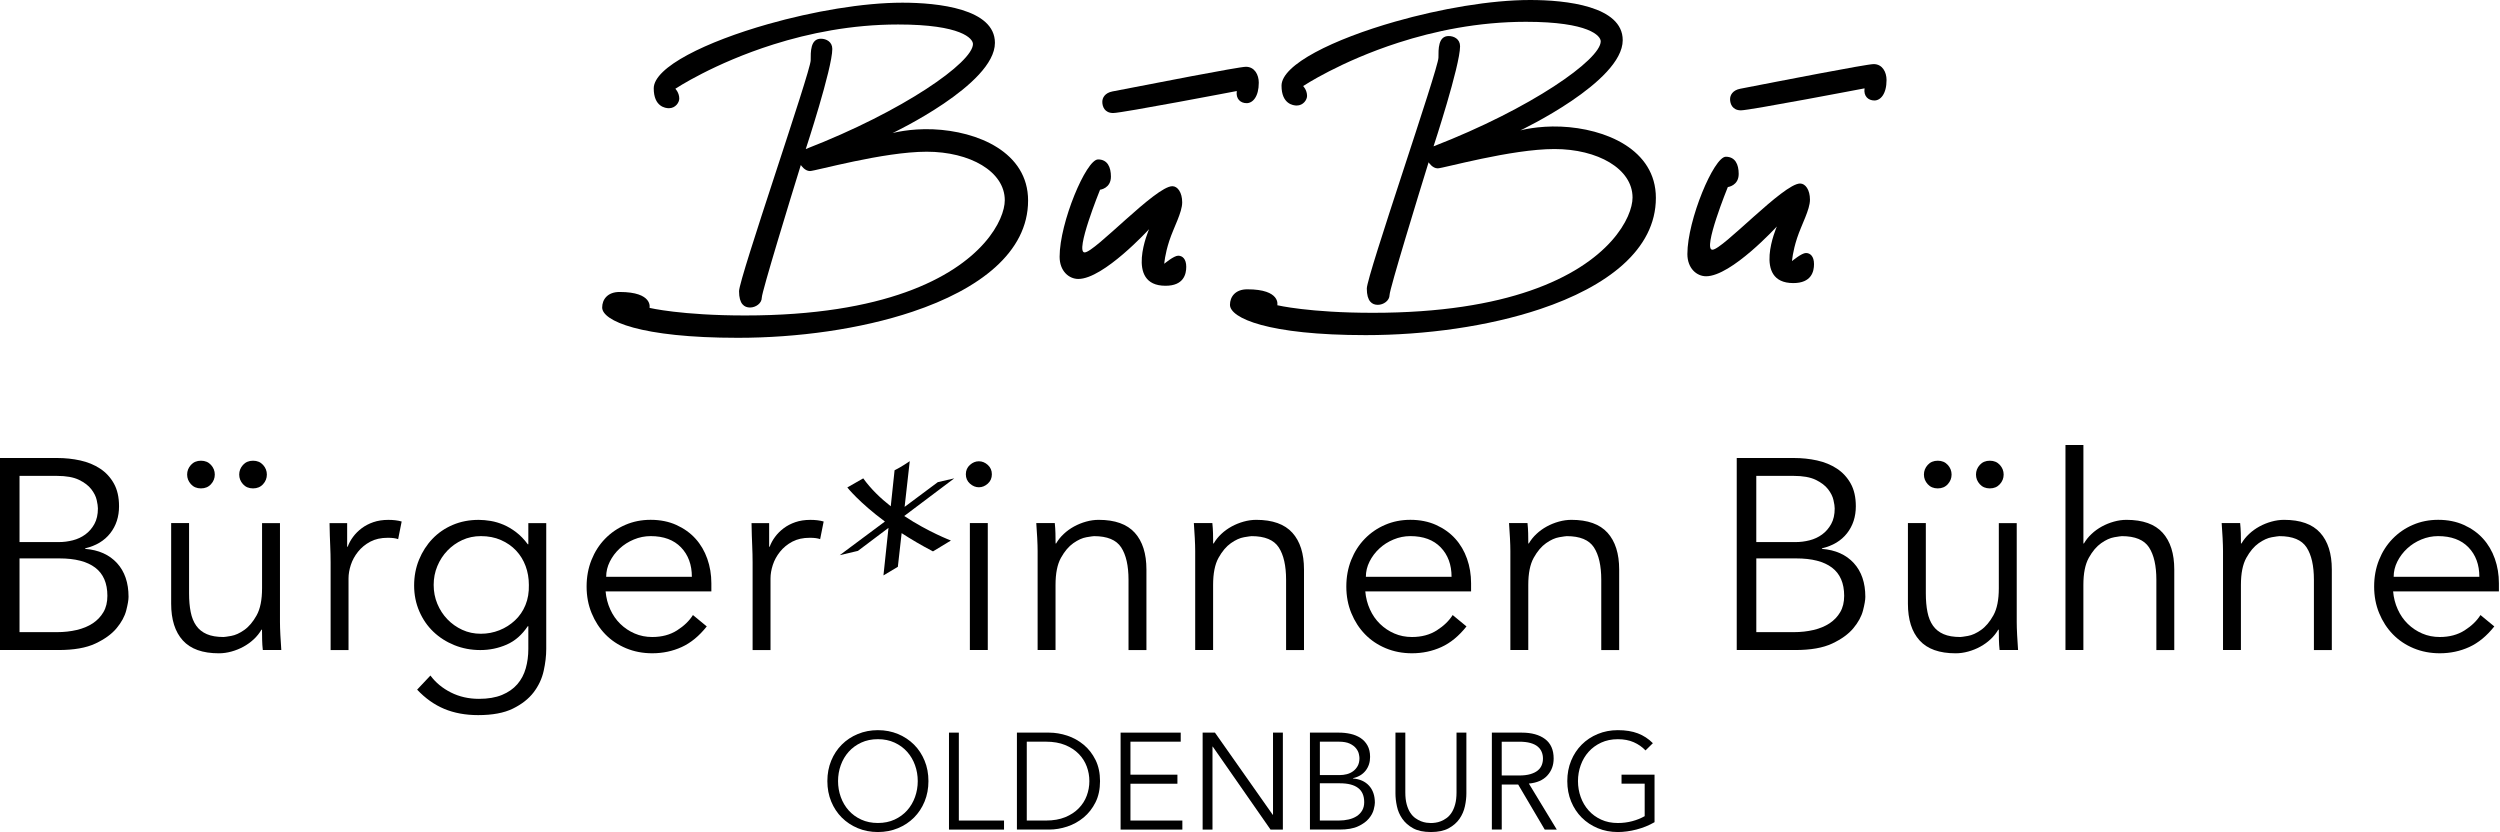 <?xml version="1.0" encoding="UTF-8" standalone="no"?>
<!DOCTYPE svg PUBLIC "-//W3C//DTD SVG 1.1//EN" "http://www.w3.org/Graphics/SVG/1.1/DTD/svg11.dtd">
<svg width="100%" height="100%" viewBox="0 0 931 310" version="1.1" xmlns="http://www.w3.org/2000/svg" xmlns:xlink="http://www.w3.org/1999/xlink" xml:space="preserve" xmlns:serif="http://www.serif.com/" style="fill-rule:evenodd;clip-rule:evenodd;stroke-linejoin:round;stroke-miterlimit:2;">
    <g transform="matrix(1,0,0,1,-38.24,-28.77)">
        <g>
            <path d="M38.24,199.33L59.55,199.33C62.51,199.33 65.37,199.63 68.13,200.24C70.89,200.85 73.35,201.86 75.5,203.27C77.65,204.68 79.37,206.54 80.65,208.83C81.93,211.12 82.57,213.95 82.57,217.31C82.57,221.22 81.47,224.57 79.29,227.36C77.1,230.15 73.99,232.02 69.95,232.97L69.95,233.17C75,233.57 78.95,235.34 81.82,238.47C84.68,241.6 86.11,245.79 86.11,251.04C86.11,252.19 85.82,253.87 85.25,256.09C84.68,258.31 83.48,260.52 81.66,262.71C79.84,264.9 77.22,266.8 73.78,268.42C70.34,270.04 65.77,270.84 60.04,270.84L38.24,270.84L38.24,199.33ZM45.51,230.64L60.16,230.64C61.91,230.64 63.64,230.42 65.36,229.98C67.08,229.54 68.63,228.82 70.01,227.81C71.39,226.8 72.52,225.5 73.39,223.92C74.26,222.34 74.7,220.4 74.7,218.11C74.7,217.37 74.55,216.33 74.25,214.98C73.95,213.63 73.27,212.29 72.23,210.94C71.19,209.59 69.65,208.43 67.63,207.45C65.61,206.48 62.88,205.99 59.45,205.99L45.51,205.99L45.51,230.64ZM45.51,264.18L59.45,264.18C62.08,264.18 64.53,263.91 66.82,263.37C69.11,262.83 71.1,262.01 72.78,260.9C74.46,259.79 75.79,258.39 76.77,256.71C77.75,255.03 78.23,253.01 78.23,250.65C78.23,245.94 76.71,242.44 73.69,240.15C70.66,237.86 66.22,236.72 60.36,236.72L45.51,236.72L45.51,264.18Z" style="fill-rule:nonzero;"/>
            <path d="M136.11,270.84C135.97,269.56 135.89,268.3 135.86,267.05C135.82,265.8 135.81,264.54 135.81,263.26L135.61,263.26C134.87,264.54 133.93,265.72 132.78,266.8C131.63,267.88 130.36,268.8 128.94,269.58C127.53,270.36 126.03,270.96 124.45,271.4C122.87,271.84 121.3,272.06 119.75,272.06C113.69,272.06 109.21,270.46 106.32,267.26C103.42,264.06 101.98,259.5 101.98,253.57L101.98,223.57L108.65,223.57L108.65,249.73C108.65,252.36 108.85,254.68 109.26,256.7C109.66,258.72 110.35,260.42 111.33,261.8C112.31,263.18 113.62,264.22 115.27,264.93C116.92,265.64 118.99,265.99 121.48,265.99C121.82,265.99 122.76,265.86 124.31,265.59C125.86,265.32 127.49,264.58 129.21,263.37C130.93,262.16 132.46,260.34 133.81,257.92C135.16,255.5 135.83,252.13 135.83,247.82L135.83,223.58L142.5,223.58L142.5,260.44C142.5,261.72 142.55,263.34 142.65,265.29C142.75,267.24 142.87,269.09 143,270.84L136.11,270.84ZM107.93,205.5C107.93,204.15 108.4,202.96 109.34,201.91C110.28,200.87 111.53,200.34 113.08,200.34C114.63,200.34 115.87,200.86 116.82,201.91C117.76,202.95 118.23,204.15 118.23,205.5C118.23,206.85 117.76,208.04 116.82,209.08C115.88,210.12 114.63,210.65 113.08,210.65C111.53,210.65 110.29,210.13 109.34,209.08C108.4,208.04 107.93,206.84 107.93,205.5ZM127.32,205.5C127.32,204.15 127.79,202.96 128.73,201.91C129.67,200.87 130.92,200.34 132.47,200.34C134.02,200.34 135.26,200.86 136.21,201.91C137.15,202.95 137.62,204.15 137.62,205.5C137.62,206.85 137.15,208.04 136.21,209.08C135.27,210.12 134.02,210.65 132.47,210.65C130.92,210.65 129.68,210.13 128.73,209.08C127.79,208.04 127.32,206.84 127.32,205.5Z" style="fill-rule:nonzero;"/>
            <path d="M161.36,238.32C161.36,236.23 161.31,234.11 161.21,231.96C161.11,229.81 161.02,227.01 160.96,223.58L167.52,223.58L167.52,232.37L167.72,232.37C168.19,231.09 168.86,229.86 169.74,228.68C170.61,227.5 171.68,226.44 172.92,225.5C174.17,224.56 175.61,223.8 177.26,223.23C178.91,222.66 180.78,222.37 182.87,222.37C184.75,222.37 186.4,222.57 187.82,222.98L186.51,229.55C185.63,229.21 184.35,229.04 182.67,229.04C180.11,229.04 177.92,229.53 176.11,230.5C174.29,231.48 172.78,232.72 171.57,234.24C170.36,235.75 169.46,237.39 168.89,239.14C168.32,240.89 168.03,242.57 168.03,244.19L168.03,270.85L161.36,270.85L161.36,238.32Z" style="fill-rule:nonzero;"/>
            <path d="M198.53,280.34C200.48,282.97 203.02,285.07 206.16,286.65C209.29,288.23 212.78,289.02 216.61,289.02C219.98,289.02 222.84,288.53 225.19,287.56C227.55,286.58 229.45,285.25 230.9,283.57C232.35,281.89 233.39,279.92 234.03,277.66C234.67,275.4 234.99,273 234.99,270.44L234.99,261.96L234.79,261.96C232.63,265.19 230.01,267.48 226.91,268.83C223.81,270.18 220.55,270.85 217.11,270.85C213.68,270.85 210.46,270.24 207.46,269.03C204.46,267.82 201.85,266.15 199.63,264.03C197.41,261.91 195.66,259.37 194.38,256.4C193.1,253.44 192.46,250.24 192.46,246.81C192.46,243.38 193.07,240.18 194.28,237.22C195.49,234.26 197.16,231.66 199.28,229.44C201.4,227.22 203.93,225.48 206.86,224.24C209.79,222.99 213,222.37 216.51,222.37C217.92,222.37 219.42,222.51 221,222.77C222.58,223.04 224.16,223.51 225.75,224.18C227.33,224.85 228.9,225.78 230.45,226.96C232,228.14 233.45,229.64 234.79,231.46L234.99,231.46L234.99,223.58L241.66,223.58L241.66,270.44C241.66,273 241.34,275.73 240.7,278.62C240.06,281.51 238.81,284.17 236.96,286.6C235.11,289.02 232.53,291.04 229.23,292.66C225.93,294.28 221.62,295.08 216.3,295.08C211.59,295.08 207.38,294.3 203.68,292.76C199.98,291.21 196.61,288.82 193.58,285.59L198.53,280.34ZM199.74,246.6C199.74,249.09 200.19,251.43 201.1,253.62C202.01,255.81 203.25,257.73 204.84,259.38C206.42,261.03 208.27,262.34 210.39,263.32C212.51,264.3 214.82,264.78 217.31,264.78C219.73,264.78 222.04,264.34 224.23,263.47C226.42,262.6 228.35,261.37 230.04,259.78C231.72,258.2 233.02,256.3 233.93,254.07C234.84,251.85 235.26,249.36 235.19,246.6C235.19,244.11 234.79,241.77 233.98,239.58C233.17,237.39 231.99,235.47 230.45,233.82C228.9,232.17 227.02,230.86 224.79,229.88C222.57,228.9 220.08,228.42 217.32,228.42C214.83,228.42 212.52,228.91 210.4,229.88C208.28,230.86 206.43,232.17 204.85,233.82C203.27,235.47 202.02,237.39 201.11,239.58C200.19,241.77 199.74,244.11 199.74,246.6Z" style="fill-rule:nonzero;"/>
            <path d="M263.77,249.03C263.97,251.39 264.54,253.61 265.49,255.7C266.43,257.79 267.68,259.59 269.23,261.1C270.78,262.61 272.56,263.81 274.58,264.68C276.6,265.56 278.79,265.99 281.14,265.99C284.71,265.99 287.79,265.17 290.38,263.52C292.97,261.87 294.94,259.97 296.29,257.81L301.44,262.05C298.61,265.62 295.5,268.18 292.1,269.73C288.7,271.28 285.05,272.05 281.14,272.05C277.64,272.05 274.39,271.43 271.39,270.18C268.39,268.93 265.82,267.2 263.66,264.98C261.5,262.76 259.8,260.13 258.56,257.1C257.31,254.07 256.69,250.77 256.69,247.2C256.69,243.63 257.3,240.33 258.51,237.3C259.72,234.27 261.4,231.64 263.56,229.42C265.71,227.2 268.24,225.46 271.14,224.22C274.03,222.97 277.17,222.35 280.53,222.35C284.1,222.35 287.3,222.99 290.12,224.27C292.95,225.55 295.32,227.25 297.24,229.37C299.16,231.49 300.62,233.98 301.63,236.84C302.64,239.7 303.15,242.75 303.15,245.98L303.15,249.01L263.77,249.01L263.77,249.03ZM295.89,243.57C295.89,239.06 294.54,235.41 291.85,232.61C289.16,229.82 285.39,228.42 280.54,228.42C278.38,228.42 276.3,228.84 274.28,229.68C272.26,230.52 270.49,231.65 268.98,233.06C267.46,234.47 266.25,236.09 265.34,237.91C264.43,239.73 263.98,241.61 263.98,243.57L295.89,243.57Z" style="fill-rule:nonzero;"/>
            <path d="M318.51,238.32C318.51,236.23 318.46,234.11 318.36,231.96C318.26,229.81 318.17,227.01 318.11,223.58L324.67,223.58L324.67,232.37L324.87,232.37C325.34,231.09 326.01,229.86 326.89,228.68C327.76,227.5 328.83,226.44 330.07,225.5C331.32,224.56 332.76,223.8 334.41,223.23C336.06,222.66 337.93,222.37 340.02,222.37C341.9,222.37 343.55,222.57 344.97,222.98L343.66,229.55C342.78,229.21 341.5,229.04 339.82,229.04C337.26,229.04 335.07,229.53 333.26,230.5C331.44,231.48 329.93,232.72 328.72,234.24C327.51,235.75 326.61,237.39 326.04,239.14C325.47,240.89 325.18,242.57 325.18,244.19L325.18,270.85L318.51,270.85L318.51,238.32Z" style="fill-rule:nonzero;"/>
            <path d="M407.61,205.39C407.61,206.8 407.11,207.97 406.1,208.87C405.09,209.78 403.98,210.23 402.77,210.23C401.56,210.23 400.45,209.77 399.44,208.87C398.43,207.96 397.92,206.8 397.92,205.39C397.92,203.98 398.42,202.81 399.44,201.91C400.45,201 401.56,200.55 402.77,200.55C403.98,200.55 405.09,201 406.1,201.91C407.1,202.82 407.61,203.98 407.61,205.39ZM406.09,270.84L399.42,270.84L399.42,223.57L406.09,223.57L406.09,270.84Z" style="fill-rule:nonzero;"/>
            <path d="M431.04,223.57C431.17,224.85 431.26,226.11 431.29,227.36C431.32,228.61 431.34,229.87 431.34,231.15L431.54,231.15C432.28,229.87 433.22,228.69 434.37,227.62C435.51,226.54 436.79,225.62 438.21,224.84C439.62,224.07 441.12,223.46 442.7,223.02C444.28,222.58 445.85,222.36 447.4,222.36C453.46,222.36 457.94,223.96 460.83,227.16C463.72,230.36 465.17,234.92 465.17,240.85L465.17,270.85L458.5,270.85L458.5,244.69C458.5,239.44 457.59,235.42 455.77,232.62C453.95,229.83 450.58,228.43 445.67,228.43C445.33,228.43 444.39,228.57 442.84,228.83C441.29,229.1 439.66,229.84 437.94,231.05C436.22,232.26 434.69,234.08 433.34,236.5C431.99,238.92 431.32,242.29 431.32,246.6L431.32,270.84L424.65,270.84L424.65,233.97C424.65,232.69 424.6,231.08 424.5,229.12C424.4,227.17 424.28,225.32 424.15,223.57L431.04,223.57Z" style="fill-rule:nonzero;"/>
            <path d="M489.72,223.57C489.85,224.85 489.94,226.11 489.97,227.36C490,228.61 490.02,229.87 490.02,231.15L490.22,231.15C490.96,229.87 491.9,228.69 493.05,227.62C494.19,226.54 495.47,225.62 496.89,224.84C498.3,224.07 499.8,223.46 501.38,223.02C502.96,222.58 504.53,222.36 506.08,222.36C512.14,222.36 516.62,223.96 519.51,227.16C522.4,230.36 523.85,234.92 523.85,240.85L523.85,270.85L517.18,270.85L517.18,244.69C517.18,239.44 516.27,235.42 514.45,232.62C512.63,229.83 509.26,228.43 504.35,228.43C504.01,228.43 503.07,228.57 501.52,228.83C499.97,229.1 498.34,229.84 496.62,231.05C494.9,232.26 493.37,234.08 492.02,236.5C490.67,238.92 490,242.29 490,246.6L490,270.84L483.33,270.84L483.33,233.97C483.33,232.69 483.28,231.08 483.18,229.12C483.08,227.17 482.96,225.32 482.83,223.57L489.72,223.57Z" style="fill-rule:nonzero;"/>
            <path d="M546.68,249.03C546.88,251.39 547.45,253.61 548.4,255.7C549.34,257.79 550.59,259.59 552.14,261.1C553.69,262.61 555.47,263.81 557.49,264.68C559.51,265.56 561.7,265.99 564.06,265.99C567.63,265.99 570.71,265.17 573.3,263.52C575.89,261.87 577.86,259.97 579.21,257.81L584.36,262.05C581.53,265.62 578.42,268.18 575.02,269.73C571.62,271.28 567.97,272.05 564.06,272.05C560.56,272.05 557.31,271.43 554.31,270.18C551.31,268.93 548.74,267.2 546.58,264.98C544.42,262.76 542.72,260.13 541.48,257.1C540.23,254.07 539.61,250.77 539.61,247.2C539.61,243.63 540.22,240.33 541.43,237.3C542.64,234.27 544.32,231.64 546.48,229.42C548.63,227.2 551.16,225.46 554.06,224.22C556.95,222.97 560.09,222.35 563.45,222.35C567.02,222.35 570.22,222.99 573.05,224.27C575.88,225.55 578.25,227.25 580.17,229.37C582.09,231.49 583.55,233.98 584.56,236.84C585.57,239.7 586.07,242.75 586.07,245.98L586.07,249.01L546.68,249.01L546.68,249.03ZM578.8,243.57C578.8,239.06 577.45,235.41 574.76,232.61C572.07,229.82 568.3,228.42 563.45,228.42C561.29,228.42 559.21,228.84 557.19,229.68C555.17,230.52 553.4,231.65 551.89,233.06C550.38,234.47 549.16,236.09 548.25,237.91C547.34,239.73 546.89,241.61 546.89,243.57L578.8,243.57Z" style="fill-rule:nonzero;"/>
            <path d="M607.08,223.57C607.21,224.85 607.3,226.11 607.33,227.36C607.36,228.61 607.38,229.87 607.38,231.15L607.58,231.15C608.32,229.87 609.26,228.69 610.41,227.62C611.55,226.54 612.83,225.62 614.25,224.84C615.66,224.07 617.16,223.46 618.75,223.02C620.33,222.58 621.9,222.36 623.45,222.36C629.51,222.36 633.99,223.96 636.88,227.16C639.77,230.36 641.22,234.92 641.22,240.85L641.22,270.85L634.55,270.85L634.55,244.69C634.55,239.44 633.64,235.42 631.82,232.62C630,229.83 626.63,228.43 621.72,228.43C621.38,228.43 620.44,228.57 618.89,228.83C617.34,229.1 615.71,229.84 613.99,231.05C612.27,232.26 610.74,234.08 609.39,236.5C608.04,238.92 607.37,242.29 607.37,246.6L607.37,270.84L600.7,270.84L600.7,233.97C600.7,232.69 600.65,231.08 600.55,229.12C600.45,227.17 600.33,225.32 600.2,223.57L607.08,223.57Z" style="fill-rule:nonzero;"/>
            <path d="M685,199.33L706.33,199.33C709.29,199.33 712.15,199.63 714.91,200.24C717.67,200.85 720.13,201.86 722.28,203.27C724.43,204.68 726.15,206.54 727.43,208.83C728.71,211.12 729.35,213.95 729.35,217.31C729.35,221.22 728.25,224.57 726.07,227.36C723.88,230.15 720.77,232.02 716.73,232.97L716.73,233.17C721.78,233.57 725.73,235.34 728.6,238.47C731.46,241.6 732.89,245.79 732.89,251.04C732.89,252.19 732.6,253.87 732.03,256.09C731.46,258.31 730.26,260.52 728.44,262.71C726.62,264.9 724,266.8 720.56,268.42C717.12,270.04 712.55,270.84 706.82,270.84L685,270.84L685,199.33ZM692.28,230.64L706.94,230.64C708.69,230.64 710.42,230.42 712.14,229.98C713.86,229.54 715.41,228.82 716.79,227.81C718.17,226.8 719.3,225.5 720.17,223.92C721.05,222.34 721.48,220.4 721.48,218.11C721.48,217.37 721.33,216.33 721.02,214.98C720.72,213.63 720.04,212.29 719,210.94C717.96,209.59 716.42,208.43 714.4,207.45C712.38,206.48 709.65,205.99 706.22,205.99L692.28,205.99L692.28,230.64ZM692.29,264.18L706.23,264.18C708.86,264.18 711.31,263.91 713.6,263.37C715.89,262.83 717.87,262.01 719.56,260.9C721.24,259.79 722.57,258.39 723.55,256.71C724.53,255.03 725.01,253.01 725.01,250.65C725.01,245.94 723.49,242.44 720.47,240.15C717.44,237.86 713,236.72 707.14,236.72L692.29,236.72L692.29,264.18Z" style="fill-rule:nonzero;"/>
            <path d="M782.89,270.84C782.75,269.56 782.67,268.3 782.64,267.05C782.61,265.8 782.59,264.54 782.59,263.26L782.39,263.26C781.65,264.54 780.71,265.72 779.56,266.8C778.41,267.88 777.14,268.8 775.72,269.58C774.31,270.36 772.81,270.96 771.22,271.4C769.64,271.84 768.07,272.06 766.52,272.06C760.46,272.06 755.98,270.46 753.09,267.26C750.19,264.06 748.75,259.5 748.75,253.57L748.75,223.57L755.42,223.57L755.42,249.73C755.42,252.36 755.62,254.68 756.03,256.7C756.43,258.72 757.12,260.42 758.1,261.8C759.08,263.18 760.39,264.22 762.04,264.93C763.69,265.64 765.76,265.99 768.25,265.99C768.59,265.99 769.53,265.86 771.08,265.59C772.63,265.32 774.26,264.58 775.98,263.37C777.7,262.16 779.23,260.34 780.58,257.92C781.93,255.5 782.6,252.13 782.6,247.82L782.6,223.58L789.27,223.58L789.27,260.44C789.27,261.72 789.32,263.34 789.42,265.29C789.52,267.24 789.64,269.09 789.77,270.84L782.89,270.84ZM754.71,205.5C754.71,204.15 755.18,202.96 756.12,201.91C757.06,200.87 758.31,200.34 759.86,200.34C761.41,200.34 762.65,200.86 763.6,201.91C764.54,202.95 765.01,204.15 765.01,205.5C765.01,206.85 764.54,208.04 763.6,209.08C762.66,210.12 761.41,210.65 759.86,210.65C758.31,210.65 757.07,210.13 756.12,209.08C755.18,208.04 754.71,206.84 754.71,205.5ZM774.1,205.5C774.1,204.15 774.57,202.96 775.51,201.91C776.45,200.87 777.7,200.34 779.25,200.34C780.8,200.34 782.04,200.86 782.99,201.91C783.93,202.95 784.4,204.15 784.4,205.5C784.4,206.85 783.93,208.04 782.99,209.08C782.05,210.12 780.8,210.65 779.25,210.65C777.7,210.65 776.46,210.13 775.51,209.08C774.57,208.04 774.1,206.84 774.1,205.5Z" style="fill-rule:nonzero;"/>
            <path d="M807.42,194.49L814.1,194.49L814.1,231.15L814.3,231.15C815.04,229.87 815.98,228.69 817.13,227.62C818.27,226.54 819.55,225.62 820.97,224.84C822.38,224.07 823.88,223.46 825.47,223.02C827.05,222.58 828.62,222.36 830.17,222.36C836.23,222.36 840.71,223.96 843.6,227.16C846.49,230.36 847.94,234.92 847.94,240.85L847.94,270.85L841.27,270.85L841.27,244.69C841.27,239.44 840.36,235.42 838.54,232.62C836.72,229.83 833.35,228.43 828.44,228.43C828.1,228.43 827.16,228.57 825.61,228.83C824.06,229.1 822.43,229.84 820.71,231.05C818.99,232.26 817.46,234.08 816.11,236.5C814.76,238.92 814.09,242.29 814.09,246.6L814.09,270.84L807.42,270.84L807.42,194.49Z" style="fill-rule:nonzero;"/>
            <path d="M872.47,223.57C872.6,224.85 872.69,226.11 872.72,227.36C872.75,228.61 872.77,229.87 872.77,231.15L872.97,231.15C873.71,229.87 874.65,228.69 875.8,227.62C876.94,226.54 878.22,225.62 879.64,224.84C881.05,224.07 882.55,223.46 884.14,223.02C885.72,222.58 887.29,222.36 888.84,222.36C894.9,222.36 899.38,223.96 902.27,227.16C905.16,230.36 906.61,234.92 906.61,240.85L906.61,270.85L899.94,270.85L899.94,244.69C899.94,239.44 899.03,235.42 897.21,232.62C895.39,229.83 892.02,228.43 887.11,228.43C886.77,228.43 885.83,228.57 884.28,228.83C882.73,229.1 881.1,229.84 879.38,231.05C877.66,232.26 876.13,234.08 874.78,236.5C873.43,238.92 872.76,242.29 872.76,246.6L872.76,270.84L866.09,270.84L866.09,233.97C866.09,232.69 866.04,231.08 865.94,229.12C865.84,227.17 865.72,225.32 865.59,223.57L872.47,223.57Z" style="fill-rule:nonzero;"/>
            <path d="M929.44,249.03C929.64,251.39 930.21,253.61 931.16,255.7C932.1,257.79 933.35,259.59 934.9,261.1C936.45,262.61 938.23,263.81 940.25,264.68C942.27,265.56 944.46,265.99 946.82,265.99C950.39,265.99 953.47,265.17 956.06,263.52C958.65,261.87 960.62,259.97 961.97,257.81L967.12,262.05C964.29,265.62 961.18,268.18 957.78,269.73C954.38,271.28 950.73,272.05 946.82,272.05C943.32,272.05 940.07,271.43 937.07,270.18C934.07,268.93 931.5,267.2 929.34,264.98C927.18,262.76 925.48,260.13 924.24,257.1C922.99,254.07 922.37,250.77 922.37,247.2C922.37,243.63 922.98,240.33 924.19,237.3C925.4,234.27 927.08,231.64 929.24,229.42C931.39,227.2 933.92,225.46 936.82,224.22C939.71,222.97 942.85,222.35 946.21,222.35C949.78,222.35 952.98,222.99 955.81,224.27C958.64,225.55 961.01,227.25 962.93,229.37C964.85,231.49 966.31,233.98 967.32,236.84C968.33,239.7 968.83,242.75 968.83,245.98L968.83,249.01L929.44,249.01L929.44,249.03ZM961.55,243.57C961.55,239.06 960.2,235.41 957.51,232.61C954.82,229.82 951.05,228.42 946.2,228.42C944.04,228.42 941.96,228.84 939.94,229.68C937.92,230.52 936.15,231.65 934.64,233.06C933.13,234.47 931.91,236.09 931,237.91C930.09,239.73 929.64,241.61 929.64,243.57L961.55,243.57Z" style="fill-rule:nonzero;"/>
        </g>
        <g>
            <path d="M383.99,319.65C383.99,322.4 383.51,324.94 382.56,327.25C381.61,329.56 380.29,331.56 378.61,333.24C376.93,334.92 374.94,336.24 372.64,337.19C370.35,338.14 367.85,338.62 365.17,338.62C362.48,338.62 359.99,338.14 357.7,337.19C355.41,336.24 353.42,334.92 351.73,333.24C350.05,331.56 348.73,329.56 347.78,327.25C346.83,324.94 346.35,322.41 346.35,319.65C346.35,316.89 346.83,314.36 347.78,312.05C348.73,309.74 350.05,307.74 351.73,306.06C353.41,304.38 355.4,303.06 357.7,302.11C360,301.16 362.49,300.68 365.17,300.68C367.86,300.68 370.35,301.16 372.64,302.11C374.94,303.06 376.92,304.38 378.61,306.06C380.3,307.74 381.61,309.74 382.56,312.05C383.52,314.36 383.99,316.9 383.99,319.65ZM380.01,319.65C380.01,317.58 379.67,315.6 378.99,313.71C378.31,311.82 377.33,310.17 376.06,308.74C374.79,307.31 373.23,306.17 371.39,305.32C369.55,304.47 367.48,304.04 365.17,304.04C362.86,304.04 360.78,304.47 358.95,305.32C357.12,306.17 355.56,307.31 354.28,308.74C353.01,310.17 352.03,311.82 351.35,313.71C350.67,315.6 350.33,317.58 350.33,319.65C350.33,321.72 350.67,323.7 351.35,325.59C352.03,327.48 353.01,329.13 354.28,330.56C355.55,331.99 357.11,333.13 358.95,333.98C360.79,334.83 362.86,335.25 365.17,335.25C367.48,335.25 369.56,334.83 371.39,333.98C373.23,333.13 374.78,331.99 376.06,330.56C377.34,329.13 378.31,327.47 378.99,325.59C379.67,323.71 380.01,321.72 380.01,319.65Z" style="fill-rule:nonzero;"/>
            <path d="M395.31,334.34L412.14,334.34L412.14,337.71L391.64,337.71L391.64,301.6L395.31,301.6L395.31,334.34Z" style="fill-rule:nonzero;"/>
            <path d="M416.94,301.6L428.92,301.6C431.16,301.6 433.42,301.98 435.68,302.72C437.94,303.47 439.98,304.6 441.8,306.11C443.62,307.62 445.09,309.51 446.21,311.77C447.33,314.03 447.89,316.66 447.89,319.65C447.89,322.68 447.33,325.31 446.21,327.55C445.09,329.79 443.62,331.67 441.8,333.19C439.98,334.7 437.94,335.83 435.68,336.58C433.42,337.33 431.17,337.7 428.92,337.7L416.94,337.7L416.94,301.6ZM420.61,334.34L427.75,334.34C430.5,334.34 432.89,333.92 434.92,333.09C436.94,332.26 438.63,331.15 439.97,329.77C441.31,328.39 442.31,326.83 442.95,325.08C443.6,323.33 443.92,321.52 443.92,319.65C443.92,317.78 443.6,315.97 442.95,314.22C442.3,312.47 441.31,310.9 439.97,309.53C438.63,308.15 436.94,307.05 434.92,306.22C432.9,305.39 430.51,304.97 427.75,304.97L420.61,304.97L420.61,334.34Z" style="fill-rule:nonzero;"/>
            <path d="M459.22,334.34L478.55,334.34L478.55,337.71L455.55,337.71L455.55,301.6L477.94,301.6L477.94,304.97L459.22,304.97L459.22,317.26L476.71,317.26L476.71,320.63L459.22,320.63L459.22,334.34Z" style="fill-rule:nonzero;"/>
            <path d="M512.21,332.2L512.31,332.2L512.31,301.6L515.98,301.6L515.98,337.71L511.39,337.71L489.87,306.8L489.77,306.8L489.77,337.71L486.1,337.71L486.1,301.6L490.69,301.6L512.21,332.2Z" style="fill-rule:nonzero;"/>
            <path d="M526.06,301.6L536.84,301.6C538.34,301.6 539.78,301.75 541.17,302.06C542.56,302.37 543.8,302.88 544.89,303.59C545.98,304.3 546.85,305.24 547.49,306.39C548.14,307.55 548.46,308.97 548.46,310.67C548.46,312.64 547.91,314.33 546.8,315.75C545.69,317.17 544.12,318.1 542.08,318.58L542.08,318.68C544.63,318.88 546.63,319.78 548.07,321.36C549.51,322.94 550.24,325.06 550.24,327.71C550.24,328.29 550.1,329.14 549.81,330.26C549.52,331.38 548.92,332.5 548,333.6C547.08,334.71 545.76,335.67 544.02,336.48C542.29,337.3 539.97,337.7 537.08,337.7L526.06,337.7L526.06,301.6ZM529.75,317.41L537.15,317.41C538.03,317.41 538.91,317.3 539.78,317.08C540.65,316.86 541.43,316.49 542.13,315.98C542.83,315.47 543.4,314.81 543.84,314.02C544.28,313.22 544.5,312.24 544.5,311.09C544.5,310.72 544.42,310.19 544.27,309.51C544.12,308.83 543.78,308.15 543.25,307.47C542.72,306.79 541.95,306.2 540.93,305.71C539.91,305.22 538.53,304.97 536.8,304.97L529.76,304.97L529.76,317.41L529.75,317.41ZM529.75,334.34L536.79,334.34C538.12,334.34 539.36,334.2 540.51,333.93C541.67,333.66 542.67,333.24 543.52,332.68C544.37,332.12 545.04,331.41 545.53,330.56C546.02,329.71 546.27,328.69 546.27,327.5C546.27,325.12 545.51,323.35 543.98,322.2C542.45,321.04 540.21,320.47 537.25,320.47L529.75,320.47L529.75,334.34Z" style="fill-rule:nonzero;"/>
            <path d="M584.32,324.24C584.32,325.74 584.14,327.32 583.78,329.01C583.42,330.69 582.75,332.25 581.77,333.68C580.78,335.11 579.43,336.29 577.72,337.22C576.01,338.15 573.8,338.62 571.12,338.62C568.4,338.62 566.19,338.15 564.49,337.22C562.79,336.29 561.45,335.1 560.46,333.68C559.47,332.25 558.8,330.7 558.45,329.01C558.09,327.33 557.91,325.74 557.91,324.24L557.91,301.6L561.58,301.6L561.58,323.84C561.58,325.57 561.75,327.06 562.09,328.3C562.43,329.54 562.88,330.59 563.44,331.44C564,332.29 564.63,332.96 565.33,333.45C566.03,333.94 566.72,334.33 567.42,334.6C568.12,334.87 568.79,335.05 569.43,335.14C570.08,335.22 570.64,335.27 571.11,335.27C571.55,335.27 572.1,335.23 572.77,335.14C573.44,335.05 574.11,334.88 574.81,334.6C575.51,334.33 576.2,333.95 576.9,333.45C577.6,332.96 578.23,332.29 578.79,331.44C579.35,330.59 579.8,329.55 580.14,328.3C580.48,327.06 580.65,325.57 580.65,323.84L580.65,301.6L584.32,301.6L584.32,324.24Z" style="fill-rule:nonzero;"/>
            <path d="M597.49,337.7L593.81,337.7L593.81,301.6L604.93,301.6C608.6,301.6 611.5,302.4 613.63,304C615.75,305.6 616.82,308.01 616.82,311.24C616.82,313.76 616.03,315.87 614.45,317.59C612.87,319.31 610.58,320.3 607.59,320.57L617.99,337.71L613.5,337.71L603.61,320.93L597.49,320.93L597.49,337.7ZM597.48,317.56L604.01,317.56C605.64,317.56 607.03,317.39 608.17,317.05C609.31,316.71 610.22,316.26 610.9,315.7C611.58,315.14 612.07,314.48 612.38,313.71C612.69,312.94 612.84,312.12 612.84,311.24C612.84,310.39 612.69,309.58 612.38,308.82C612.07,308.06 611.58,307.38 610.9,306.81C610.22,306.23 609.31,305.78 608.17,305.46C607.03,305.14 605.64,304.98 604.01,304.98L597.48,304.98L597.48,317.56Z" style="fill-rule:nonzero;"/>
            <path d="M651.03,308.23C649.81,306.94 648.34,305.92 646.64,305.17C644.94,304.42 642.97,304.05 640.72,304.05C638.41,304.05 636.33,304.48 634.5,305.33C632.67,306.18 631.11,307.32 629.83,308.75C628.55,310.18 627.58,311.83 626.9,313.72C626.22,315.61 625.88,317.59 625.88,319.66C625.88,321.73 626.22,323.71 626.9,325.6C627.58,327.49 628.56,329.14 629.83,330.57C631.1,332 632.66,333.14 634.5,333.99C636.34,334.84 638.41,335.26 640.72,335.26C642.59,335.26 644.38,335.03 646.1,334.57C647.82,334.11 649.35,333.49 650.72,332.71L650.72,320.62L642.1,320.62L642.1,317.25L654.39,317.25L654.39,334.95C652.35,336.14 650.11,337.05 647.68,337.68C645.25,338.31 642.93,338.62 640.72,338.62C638.03,338.62 635.54,338.14 633.25,337.19C630.96,336.24 628.97,334.92 627.28,333.24C625.6,331.56 624.28,329.56 623.33,327.25C622.38,324.94 621.9,322.41 621.9,319.65C621.9,316.89 622.38,314.36 623.33,312.05C624.28,309.74 625.6,307.74 627.28,306.06C628.96,304.38 630.95,303.06 633.25,302.11C635.55,301.16 638.04,300.68 640.72,300.68C643.61,300.68 646.1,301.08 648.19,301.88C650.28,302.68 652.14,303.89 653.77,305.53L651.03,308.23Z" style="fill-rule:nonzero;"/>
        </g>
        <path d="M393.6,206.91L387.48,208.32L375.12,217.53L377.03,200.51C377.03,200.51 373.92,202.67 371.38,203.9L369.96,217.31C366.15,214.32 362.52,210.84 359.71,206.91L353.78,210.3C353.78,210.3 358.11,215.82 367.78,222.99L350.95,235.52L357.73,233.92L369.11,225.35L367.24,243.05L372.6,239.85L374.01,227.31C377.43,229.53 381.31,231.83 385.68,234.11L392.36,230.06C392.36,230.06 383.91,226.86 374.97,220.93L393.6,206.91Z" style="fill-rule:nonzero;"/>
        <path d="M262.49,143.28C262.49,148.22 276.61,154.57 313.03,154.57C335.2,154.57 358.66,151.35 378.03,144.86C402.94,136.52 421.1,122.76 421.1,103.46C421.1,85.37 402.25,77.62 385.74,76.92C377.04,76.55 370.63,78.33 370.63,78.33C370.63,78.33 408.75,60.26 408.75,44.73C408.75,32.02 387.57,29.77 374.3,29.77C359.64,29.77 341.03,32.99 324.34,37.72C301.16,44.29 281.69,53.8 281.69,61.68C281.69,68.53 286.07,69.07 287.34,69.07C289.81,69.07 291.2,66.91 291.2,65.49C291.2,63.28 289.74,61.82 289.74,61.82C289.74,61.82 304.01,52.33 326.31,45.3C339.42,41.17 355.3,37.89 372.69,37.89C396.34,37.89 400.57,43.18 400.57,45.16C400.57,51.94 374.73,70.15 338.31,84.27C338.31,84.27 348.19,54.2 348.19,47C348.19,44.32 345.93,43.19 343.95,43.19C340,43.19 340.14,48.13 340.14,51.24C340.14,55.33 313.46,132.42 313.46,137.22C313.46,142.02 315.44,143.29 317.55,143.29C319.66,143.29 321.93,141.74 321.93,139.62C321.93,137.5 332.8,102.07 336.47,90.21C336.47,90.21 337.88,92.47 339.86,92.47C341.84,92.47 367.25,85.27 383.34,85.27C399.43,85.27 412.42,92.61 412.42,103.34C412.42,110.51 404.35,127.27 375.51,137.59C361.2,142.71 341.79,146.25 315.71,146.25C291.99,146.25 280.13,143.43 280.13,143.43C280.13,143.43 281.54,137.5 268.98,137.5C264.47,137.49 262.49,140.32 262.49,143.28Z" style="fill-rule:nonzero;"/>
        <path d="M439.81,132.65C449.22,132.65 466.16,114.11 466.16,114.11C466.16,114.11 456.94,135.19 472.28,135.19C479.06,135.19 480,130.86 480,128.13C480,125.21 478.59,123.99 476.99,123.99C475.39,123.99 471.81,127 471.81,127C471.81,127 472.02,123.53 473.69,118.44C475.36,113.35 478.49,107.9 478.49,104.13C478.49,100.46 476.8,98.11 474.82,98.11C468.61,98.11 445.93,122.77 442.16,122.77C438.4,122.77 447.9,99.43 447.9,99.43C447.9,99.43 451.95,98.96 451.95,94.54C451.95,90.96 450.63,88.14 447.15,88.14C442.73,88.14 432.84,111.67 432.84,124.38C432.84,129.73 436.32,132.65 439.81,132.65Z" style="fill-rule:nonzero;"/>
        <path d="M507.01,59.57C507.01,64.79 504.75,67.19 502.49,67.19C500.23,67.19 498.4,65.64 498.82,62.67C498.82,62.67 456.04,70.86 452.8,70.86C449.55,70.86 448.74,68.39 448.74,66.7C448.74,65.22 449.68,63.37 452.52,62.82C467.06,60 499.56,53.64 502.21,53.64C505.45,53.64 507.01,56.6 507.01,59.57Z" style="fill-rule:nonzero;"/>
        <path d="M496.28,142.28C496.28,147.22 510.4,153.57 546.82,153.57C568.99,153.57 592.45,150.35 611.82,143.86C636.73,135.52 654.89,121.76 654.89,102.46C654.89,84.37 636.04,76.62 619.53,75.92C610.83,75.55 604.42,77.33 604.42,77.33C604.42,77.33 642.54,59.26 642.54,43.73C642.54,31.02 621.36,28.77 608.09,28.77C593.37,28.77 574.65,32.02 557.9,36.79C534.82,43.36 515.48,52.83 515.48,60.68C515.48,67.53 519.86,68.07 521.13,68.07C523.6,68.07 524.99,65.91 524.99,64.49C524.99,62.28 523.53,60.82 523.53,60.82C523.53,60.82 537.35,51.63 559.03,44.65C572.34,40.36 588.62,36.89 606.47,36.89C630.12,36.89 634.35,42.18 634.35,44.16C634.35,50.94 608.51,69.15 572.09,83.27C572.09,83.27 581.97,53.2 581.97,46C581.97,43.32 579.71,42.19 577.73,42.19C573.78,42.19 573.92,47.13 573.92,50.24C573.92,54.33 547.24,131.42 547.24,136.22C547.24,141.02 549.22,142.29 551.33,142.29C553.45,142.29 555.71,140.74 555.71,138.62C555.71,136.5 566.58,101.07 570.25,89.21C570.25,89.21 571.66,91.47 573.64,91.47C575.62,91.47 601.03,84.27 617.12,84.27C633.21,84.27 646.2,91.61 646.2,102.34C646.2,109.61 637.9,126.74 608.06,137.03C593.88,141.92 574.83,145.26 549.49,145.26C525.77,145.26 513.91,142.44 513.91,142.44C513.91,142.44 515.32,136.51 502.76,136.51C498.25,136.49 496.28,139.32 496.28,142.28Z" style="fill-rule:nonzero;"/>
        <path d="M673.59,131.65C683,131.65 699.94,113.11 699.94,113.11C699.94,113.11 690.72,134.19 706.06,134.19C712.84,134.19 713.78,129.86 713.78,127.13C713.78,124.21 712.37,122.99 710.77,122.99C709.17,122.99 705.59,126 705.59,126C705.59,126 705.8,122.53 707.47,117.44C709.14,112.35 712.27,106.9 712.27,103.13C712.27,99.46 710.58,97.11 708.6,97.11C702.39,97.11 679.71,121.77 675.94,121.77C672.17,121.77 681.68,98.43 681.68,98.43C681.68,98.43 685.73,97.96 685.73,93.54C685.73,89.96 684.41,87.14 680.93,87.14C676.51,87.14 666.62,110.67 666.62,123.38C666.63,128.73 670.11,131.65 673.59,131.65Z" style="fill-rule:nonzero;"/>
        <path d="M740.79,58.57C740.79,63.79 738.53,66.19 736.27,66.19C734.01,66.19 732.18,64.64 732.6,61.67C732.6,61.67 689.82,69.86 686.58,69.86C683.34,69.86 682.52,67.39 682.52,65.7C682.52,64.22 683.46,62.37 686.3,61.82C700.84,59 733.34,52.64 735.99,52.64C739.24,52.64 740.79,55.6 740.79,58.57Z" style="fill-rule:nonzero;"/>
    </g>
</svg>
